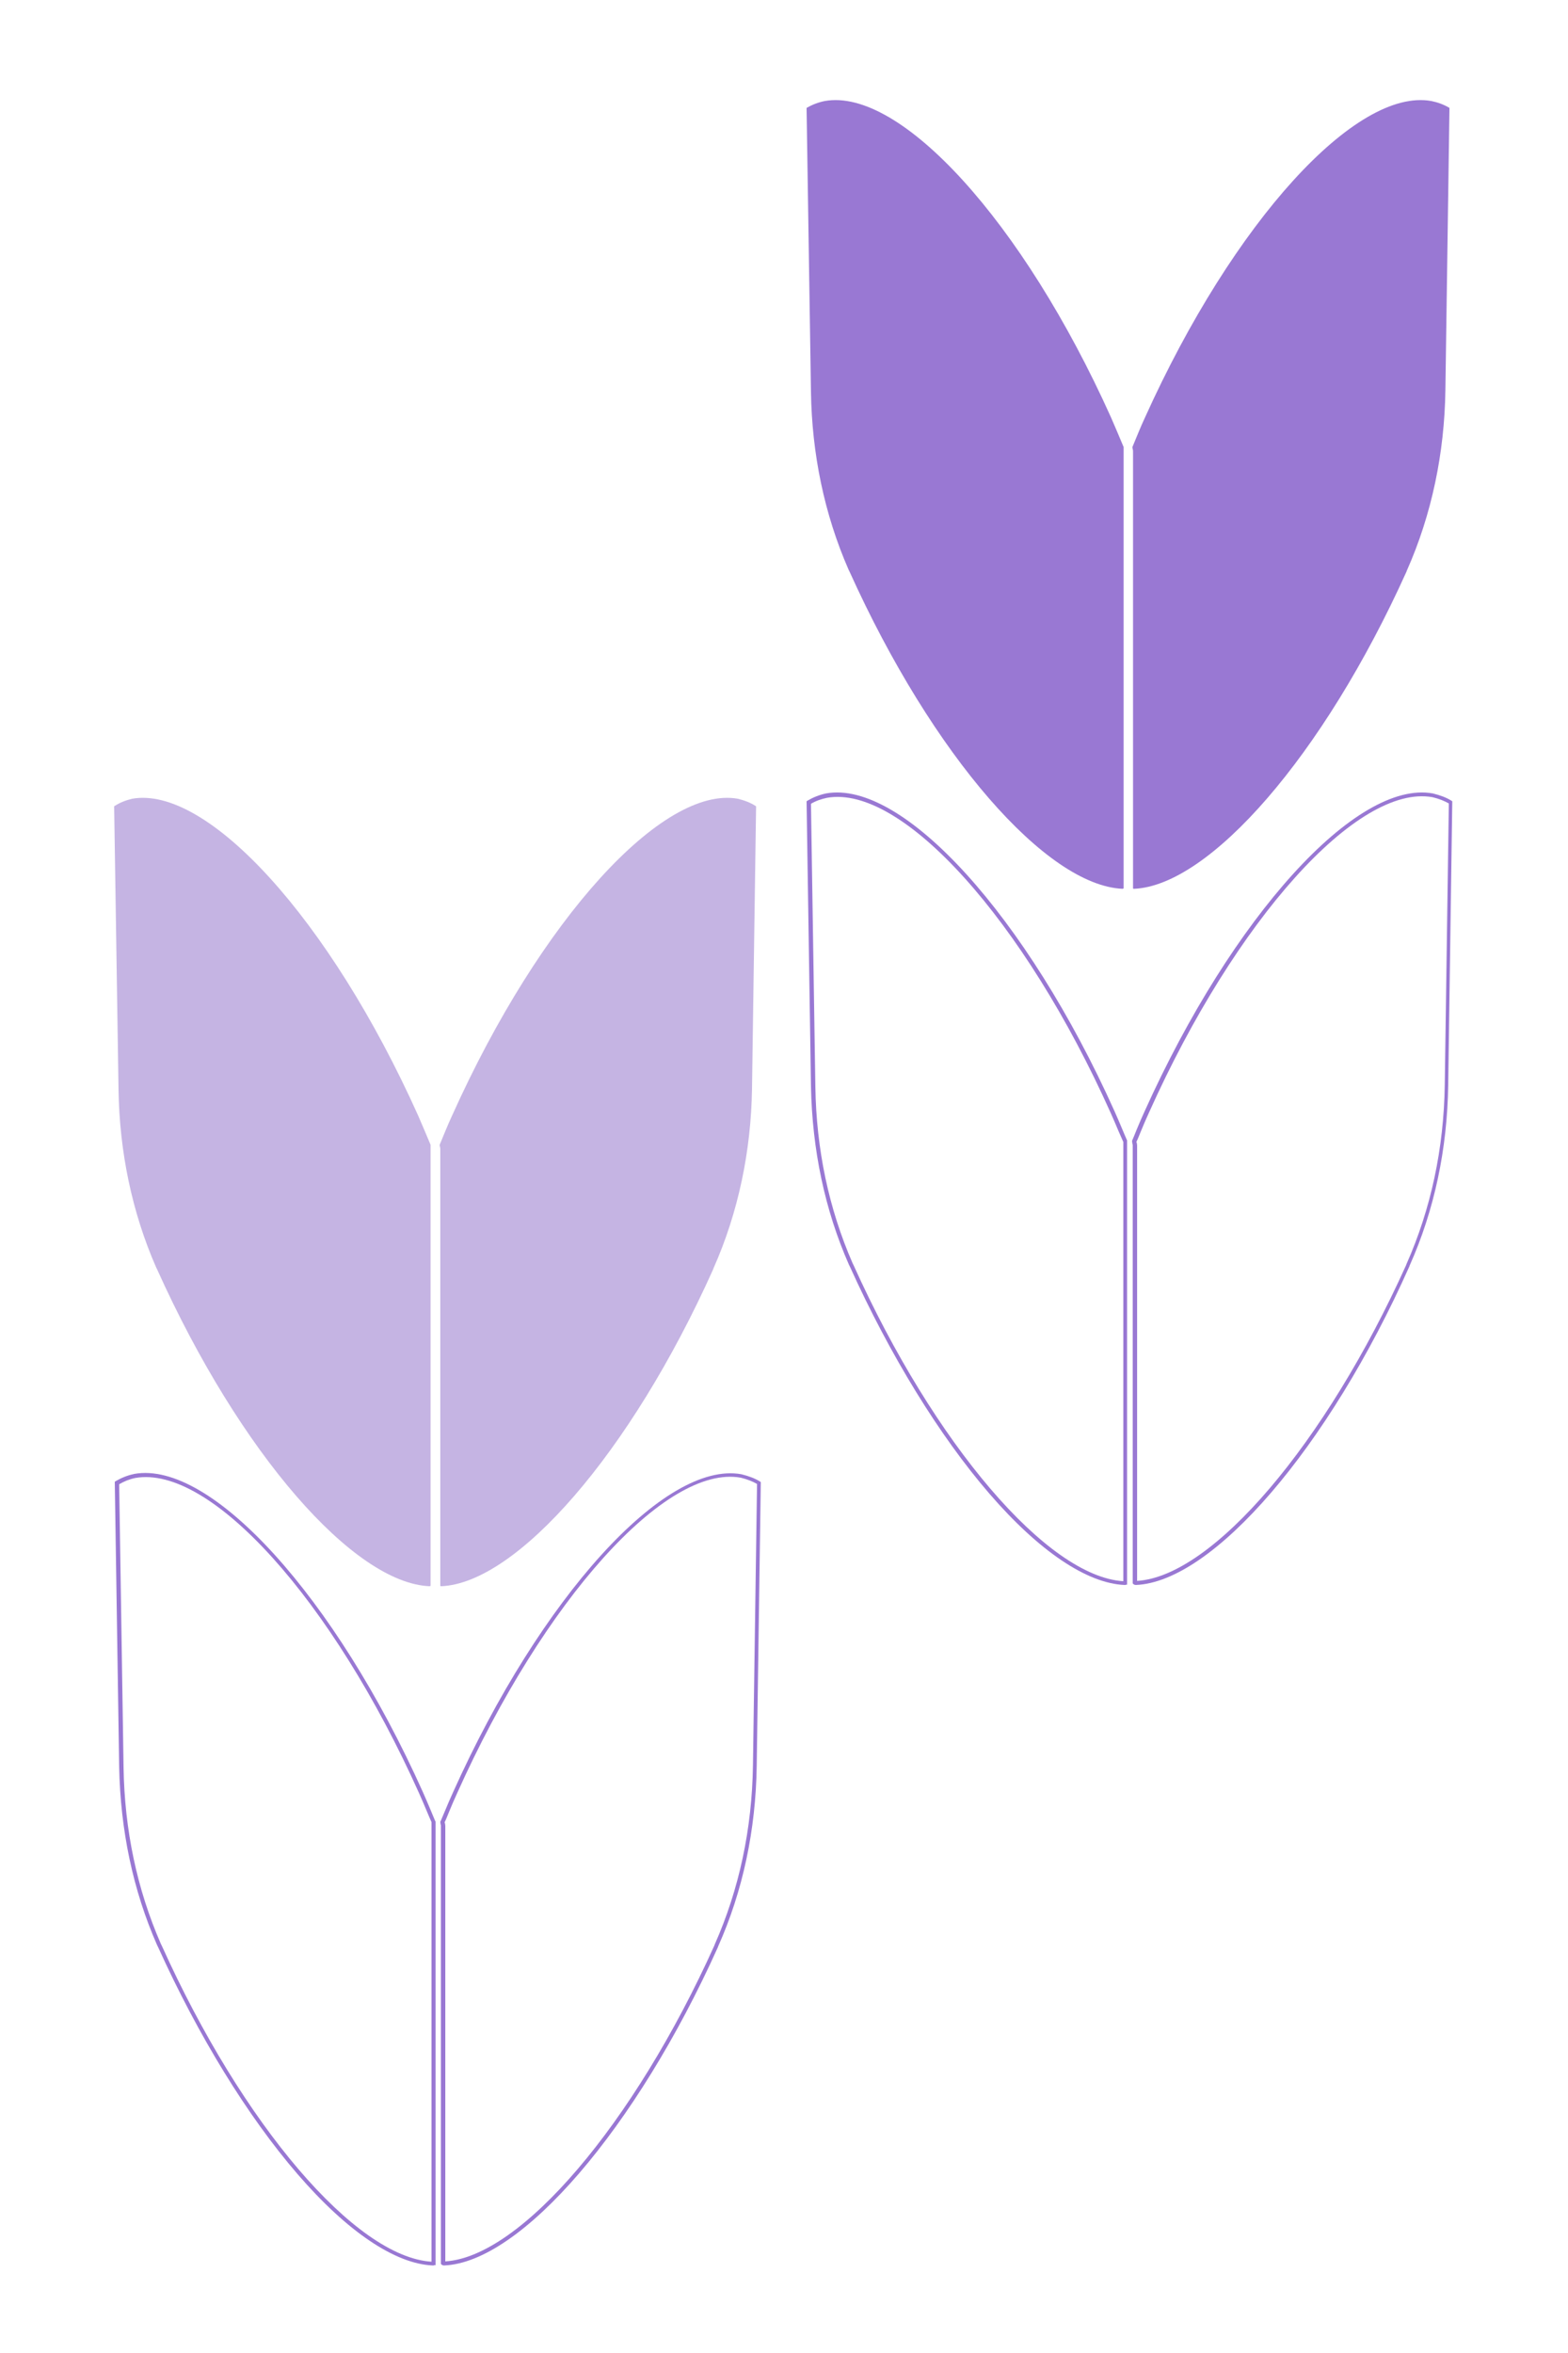 <?xml version="1.0" encoding="UTF-8"?>
<!-- Generator: Adobe Illustrator 23.0.2, SVG Export Plug-In . SVG Version: 6.00 Build 0)  -->
<svg xmlns="http://www.w3.org/2000/svg" xmlns:xlink="http://www.w3.org/1999/xlink" version="1.1" id="Calque_1" x="0px" y="0px" width="500px" height="750px" viewBox="0 0 500 750" style="enable-background:new 0 0 500 750;" xml:space="preserve">
<style type="text/css">
	.st0{clip-path:url(#SVGID_2_);}
	.st1{fill:#C5B4E3;}
	.st2{fill:#9978D3;}
</style>
<g>
	<g>
		<defs>
			<rect id="SVGID_1_" x="0.6" y="0" width="500" height="750"></rect>
		</defs>
		<clipPath id="SVGID_2_">
			<use xlink:href="#SVGID_1_" style="overflow:visible;"></use>
		</clipPath>
		<g class="st0">
			<path class="st1" d="M235.3,254.6c-23.9-4.3-62.9,38.2-91.1,100.9c-1.5,3.2-2.7,6.3-4,9.4c0,0.5,0.2,0.8,0.2,1.3v139.3     c0,0,0.1,0.1,0.3,0.1c24-1,60.3-42.2,86.7-101c0-0.1,0.1-0.2,0.1-0.3c8-18,12-37.6,12.3-57.3l1.3-90     C239.3,255.8,237.3,255.1,235.3,254.6"></path>
			<path class="st1" d="M42.1,254.6c24-4.3,63,38.2,91.2,100.9c1.4,3.2,2.7,6.3,4,9.4v1.3v139.3c-0.2,0-0.3,0.1-0.3,0.1     c-24.2-1-60.4-42.2-86.9-101c-0.1-0.2-0.2-0.4-0.3-0.6c-7.8-17.8-11.7-37.1-12-56.5l-1.4-90.5C38.2,255.8,40.1,255.1,42.1,254.6"></path>
		</g>
		<g class="st0">
			<g>
				<path class="st2" d="M362.2,505.2c-0.4,0-0.7-0.2-0.8-0.3l-0.2-0.2V365.1c0-0.2,0-0.3-0.1-0.5c0-0.2-0.1-0.5-0.1-0.8v-0.1l0-0.1      c0.5-1.1,0.9-2.2,1.4-3.4c0.8-2,1.7-4,2.6-6c28-62.1,67.5-105.7,91.9-101.3l0,0c2.4,0.6,4.3,1.3,5.9,2.3l0.3,0.2l-1.3,90.4      c-0.3,20.5-4.4,39.9-12.3,57.6l-0.1,0.3C423.6,461.5,386.8,504.2,362.2,505.2L362.2,505.2z M362.4,363.9c0,0.1,0,0.3,0.1,0.4      c0,0.2,0.1,0.5,0.1,0.8v138.8c24.1-1.5,60.1-43.7,85.8-100.7l0.1-0.3c7.8-17.6,11.9-36.8,12.2-57.1l1.3-89.7      c-1.4-0.8-3.1-1.5-5.2-2c-23.9-4.3-62.8,39-90.4,100.5c-0.9,2-1.8,4-2.6,6C363.3,361.8,362.9,362.9,362.4,363.9z"></path>
			</g>
			<g>
				<path class="st2" d="M358.9,505.2l-0.3,0c-12-0.5-27.3-10.8-43.1-29.1c-15.9-18.4-31.7-44.1-44.5-72.4l-0.3-0.6      c-7.7-17.5-11.7-36.6-12.1-56.8l-1.4-90.9l0.3-0.2c1.7-1,3.6-1.8,5.9-2.3l0,0c24.5-4.4,64.1,39.2,92,101.3      c0.9,2,1.7,3.9,2.5,5.8c0.5,1.2,1,2.4,1.5,3.5l0,0.1v141.5H359L358.9,505.2z M258.6,256.2l1.4,90.2c0.3,20,4.3,38.9,11.9,56.3      l0.3,0.6c25.7,57,61.8,99.2,86,100.7V364c-0.5-1.1-1-2.3-1.5-3.4c-0.8-1.9-1.6-3.8-2.5-5.8c-27.6-61.6-66.6-104.8-90.5-100.5      C261.8,254.7,260.1,255.3,258.6,256.2z"></path>
			</g>
			<g>
				<path class="st2" d="M141.6,722.1c-0.4,0-0.7-0.2-0.8-0.3l-0.2-0.2V582c0-0.2,0-0.3-0.1-0.5c0-0.2-0.1-0.5-0.1-0.8v-0.1l0.1-0.1      c0.5-1.1,0.9-2.2,1.4-3.3c0.8-2,1.7-4,2.6-6c27.9-62.1,67.5-105.7,91.9-101.3l0,0c2.4,0.6,4.3,1.3,5.9,2.3l0.3,0.2l-1.3,90.4      c-0.3,20.5-4.4,39.9-12.3,57.6l-0.1,0.3C202.9,678.4,166.2,721.1,141.6,722.1L141.6,722.1z M141.8,580.8c0,0.1,0,0.3,0.1,0.4      c0,0.2,0.1,0.5,0.1,0.8v138.8c24.1-1.5,60.1-43.7,85.8-100.7l0.1-0.3c7.8-17.6,11.9-36.8,12.2-57.1l1.3-89.7      c-1.4-0.8-3.1-1.5-5.2-2c-23.9-4.3-62.8,39-90.4,100.5c-0.9,2-1.8,4-2.6,6C142.7,578.7,142.3,579.8,141.8,580.8z"></path>
			</g>
			<g>
				<path class="st2" d="M138.3,722.1l-0.3,0c-12-0.5-27.3-10.8-43.1-29.1c-15.9-18.4-31.7-44.1-44.5-72.4l-0.3-0.6      c-7.7-17.5-11.7-36.6-12.1-56.8l-1.4-90.9l0.3-0.2c1.7-1,3.6-1.8,5.9-2.3l0,0c24.5-4.4,64.1,39.2,92,101.3      c0.9,2,1.7,3.9,2.5,5.8c0.5,1.2,1,2.4,1.5,3.6l0.1,0.1V722h-0.5L138.3,722.1z M38,473.1l1.4,90.2c0.3,20,4.3,38.9,11.9,56.3      l0.3,0.6c25.7,57,61.7,99.2,86,100.7V580.8c-0.5-1.1-1-2.3-1.5-3.5c-0.8-1.9-1.6-3.8-2.5-5.8C106,510,67.1,466.8,43.1,471.1      C41.2,471.5,39.5,472.2,38,473.1z"></path>
			</g>
		</g>
		<g class="st0">
			<path class="st2" d="M456.4,32.2c-23.9-4.3-63,38.2-91.3,100.9c-1.5,3.2-2.7,6.3-4,9.4c0,0.5,0.2,0.8,0.2,1.3v139.4     c0,0,0.1,0.1,0.3,0.1c24-1,60.3-42.2,86.9-101.1c0-0.1,0.1-0.2,0.1-0.3c8-18,12-37.6,12.3-57.4l1.3-90.1     C460.4,33.3,458.4,32.6,456.4,32.2"></path>
			<path class="st2" d="M263,32.2c24-4.3,63.1,38.2,91.3,100.9c1.4,3.2,2.7,6.3,4,9.4v1.3v139.4c-0.2,0-0.3,0.1-0.3,0.1     c-24.2-1-60.5-42.2-87.1-101.1c-0.1-0.2-0.2-0.4-0.3-0.6c-7.8-17.8-11.7-37.1-12-56.6l-1.4-90.6C259.1,33.3,261,32.6,263,32.2"></path>
		</g>
	</g>
</g>
</svg>
